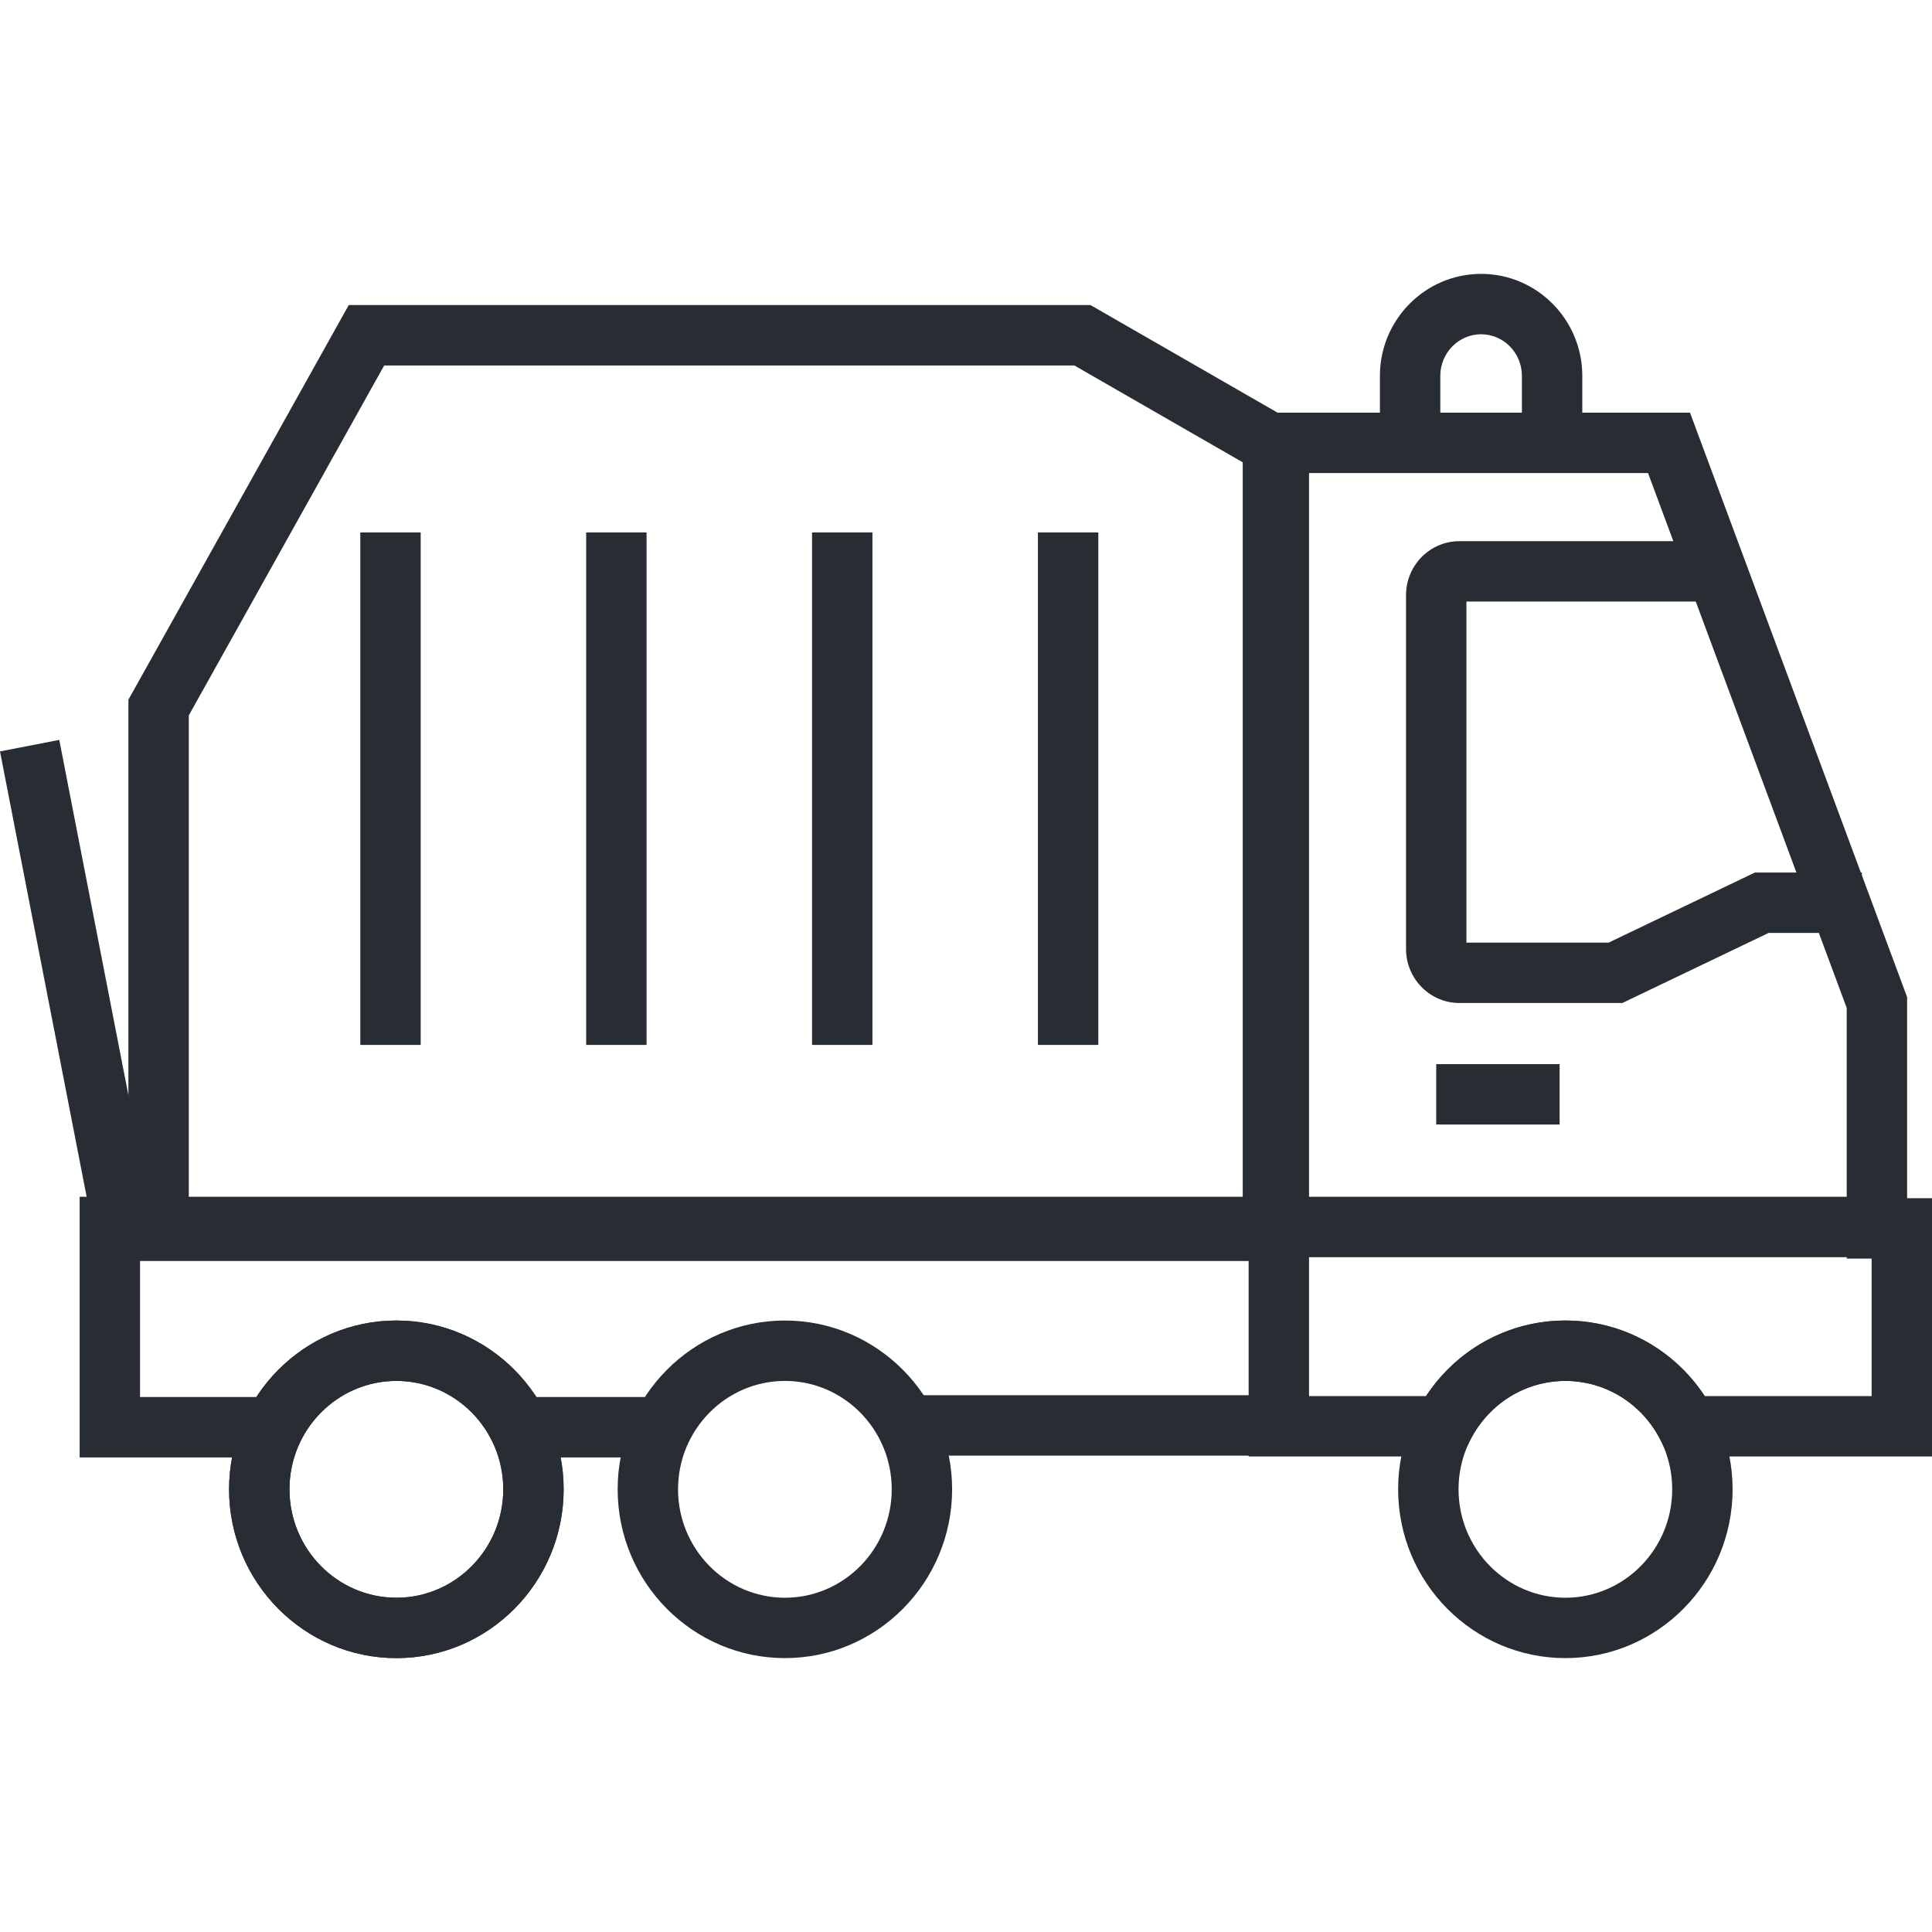  <svg xmlns="http://www.w3.org/2000/svg" width="50" height="50" viewBox="0 0 128 128"   xml:space="preserve"><path fill="#282D33" d="M104.831 28.361h-4.001v-3.46c0-1.52-1.213-2.755-2.702-2.755-1.49 0-2.704 1.235-2.704 2.755v3.46h-4.001v-3.46c0-3.726 3.008-6.756 6.705-6.756 3.696 0 6.703 3.03 6.703 6.756v3.46z"/><path fill="#282D33" d="M128 96.496h-17.435l-.556-1.097c-1.224-2.411-3.638-3.909-6.299-3.909-2.657 0-5.07 1.498-6.296 3.911l-.557 1.095H82.725V27.341h29.243l14.383 38.72v13.324H128v17.111zm-15.057-4.002h11.056v-9.108h-1.649V66.779l-13.164-35.438H86.727v61.152h7.755c2.045-3.116 5.479-5.005 9.229-5.005 3.756.001 7.19 1.89 9.232 5.006zM33.888 92.557h9.352v4.002h-9.352z"/><path fill="#282D33" d="M17.822 96.559H5.276V79.29H123.94v4.002H9.277v9.265h8.545zM60.453 92.438h23.464v4.002H60.453zM103.711 109.854c-6.11 0-11.081-5.017-11.081-11.185 0-6.165 4.971-11.181 11.081-11.181 6.107 0 11.078 5.016 11.078 11.181 0 6.169-4.971 11.185-11.078 11.185zm0-18.364c-3.904 0-7.079 3.221-7.079 7.18 0 3.961 3.175 7.184 7.079 7.184 3.902 0 7.077-3.223 7.077-7.184 0-3.959-3.175-7.18-7.077-7.18z"/><path fill="#282D33" d="M52.004 109.854c-6.111 0-11.083-5.017-11.083-11.185 0-6.165 4.972-11.181 11.083-11.181 6.108 0 11.076 5.016 11.076 11.181 0 6.169-4.968 11.185-11.076 11.185zm0-18.364c-3.904 0-7.082 3.221-7.082 7.18 0 3.961 3.178 7.184 7.082 7.184 3.901 0 7.075-3.223 7.075-7.184 0-3.959-3.174-7.18-7.075-7.18zM26.263 109.854c-6.113 0-11.086-5.017-11.086-11.185 0-6.165 4.973-11.181 11.086-11.181 6.109 0 11.08 5.016 11.08 11.181 0 6.169-4.971 11.185-11.08 11.185zm0-18.364c-3.906 0-7.085 3.221-7.085 7.18 0 3.961 3.179 7.184 7.085 7.184 3.903 0 7.079-3.223 7.079-7.184 0-3.959-3.176-7.18-7.079-7.18z"/><path fill="#282D33" d="M26.263 109.854c-6.113 0-11.086-5.017-11.086-11.185 0-6.165 4.973-11.181 11.086-11.181 6.109 0 11.08 5.016 11.08 11.181 0 6.169-4.971 11.185-11.08 11.185zm0-18.364c-3.906 0-7.085 3.221-7.085 7.18 0 3.961 3.179 7.184 7.085 7.184 3.903 0 7.079-3.223 7.079-7.184 0-3.959-3.176-7.18-7.079-7.18zM107.486 66.451H96.688c-1.95 0-3.535-1.607-3.535-3.581V39.431c0-1.973 1.585-3.577 3.535-3.577h16.464v4.001H97.154V62.45h9.423l9.691-4.643h7.085v4.001h-6.176l-9.691 4.643zM86.336 83.546H8.507V46.357l14.599-26.146h49.141l14.09 8.104v55.231zm-73.828-4.001h69.826V30.63l-11.156-6.417H25.453L12.508 47.398v32.147zM95.153 70.501h8.176v4.001h-8.176z"/><path fill="#282D33" d="m3.927 49.02 6.12 31.456-3.927.764L0 49.783zM68.764 35.277h4.002V69.23h-4.002zM53.8 35.277h4.001V69.23H53.8zM38.835 35.277h4.002V69.23h-4.002zM23.871 35.277h4.001V69.23h-4.001z"/></svg>